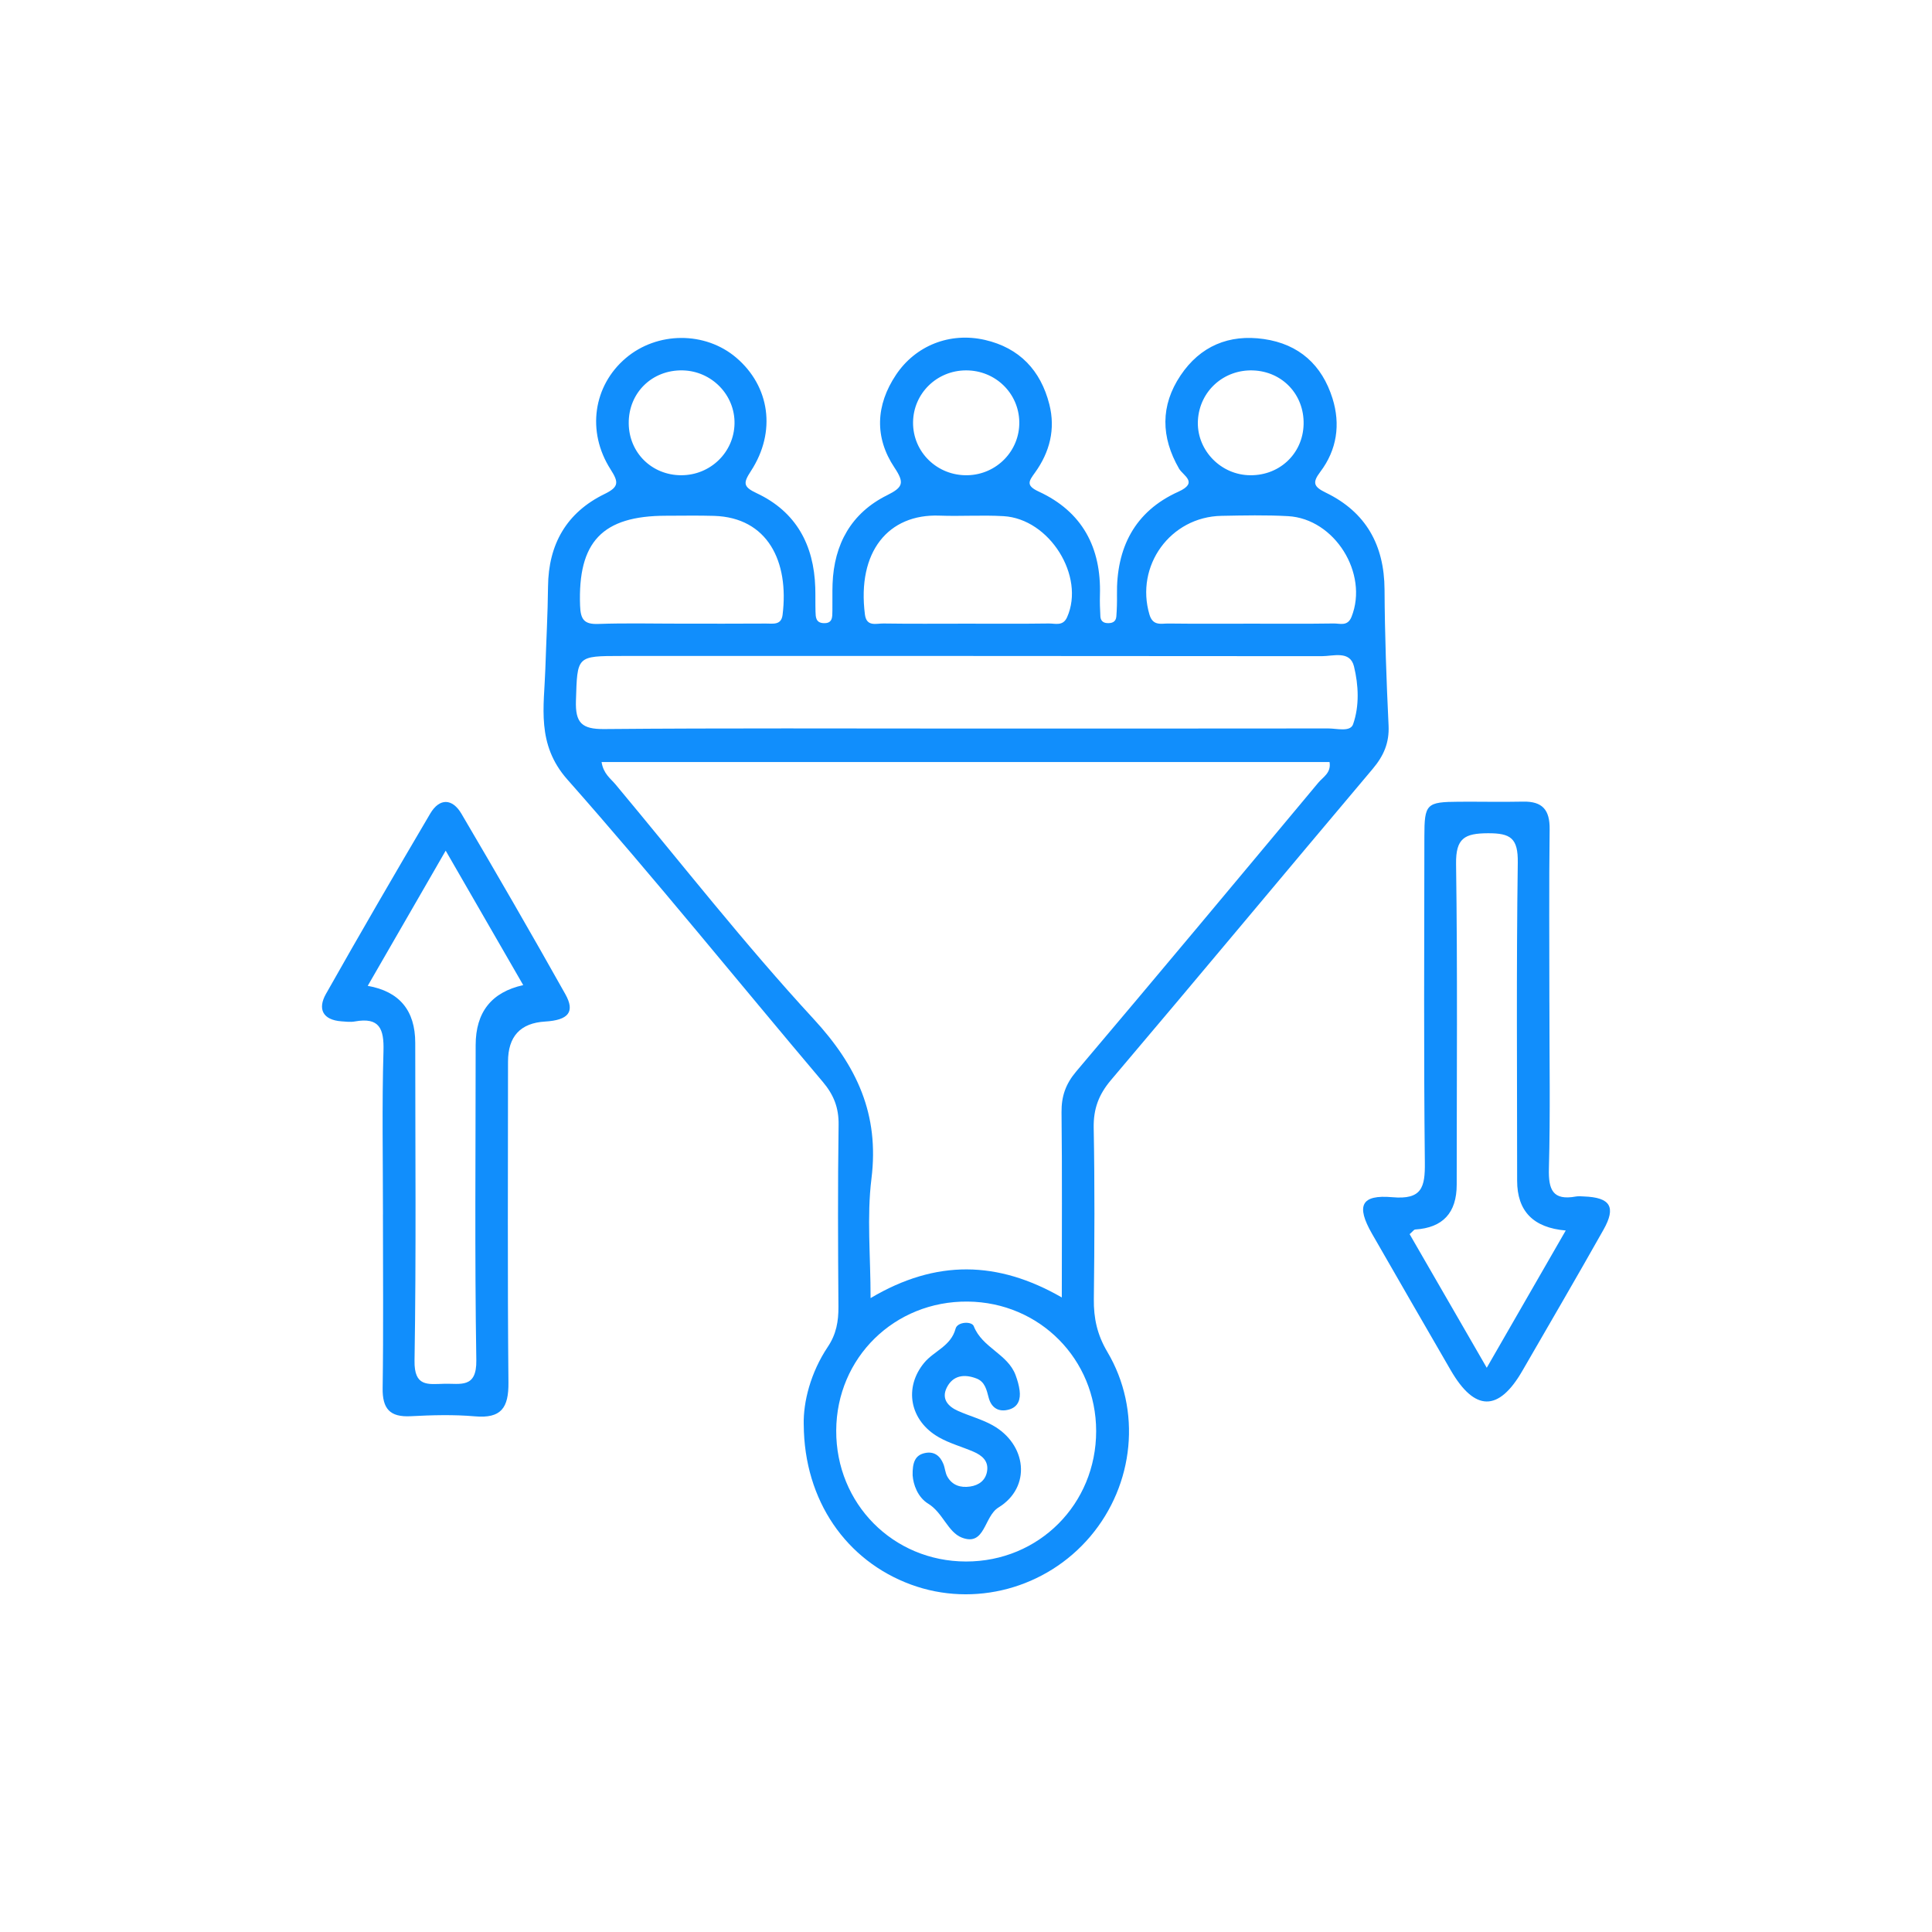 <?xml version="1.0" encoding="UTF-8"?>
<svg id="Layer_1" data-name="Layer 1" xmlns="http://www.w3.org/2000/svg" viewBox="0 0 150 150">
  <defs>
    <style>
      .cls-1 {
        fill: #118efc;
        stroke-width: 0px;
      }
    </style>
  </defs>
  <path class="cls-1" d="M62.401,110.607c-.04-1.768.533-4.04,1.872-6.043.66-.988.831-1.978.823-3.113-.033-4.706-.056-9.412.013-14.117.019-1.337-.379-2.337-1.237-3.351-6.614-7.818-13.043-15.797-19.824-23.465-2.421-2.738-1.801-5.664-1.708-8.575.068-2.131.188-4.271.209-6.409.033-3.283,1.441-5.743,4.387-7.179,1.131-.551,1.105-.917.467-1.915-1.881-2.947-1.328-6.502,1.177-8.632,2.446-2.08,6.175-2.094,8.588-.033,2.603,2.224,3.119,5.744,1.138,8.789-.61.938-.625,1.227.447,1.73,3.056,1.435,4.441,4.011,4.544,7.328.019.622.001,1.246.019,1.868.012.414.022.853.602.89.747.048.701-.492.709-.976.012-.692-.013-1.385.013-2.076.116-3.084,1.454-5.495,4.226-6.874,1.255-.624,1.371-.963.576-2.156-1.561-2.343-1.45-4.845.127-7.203,1.515-2.264,4.179-3.329,6.905-2.702,2.671.615,4.325,2.358,4.996,4.997.49,1.93.032,3.712-1.112,5.302-.479.665-.737,1.0.294,1.476,3.383,1.563,4.856,4.348,4.747,8.028-.016.552.005,1.107.034,1.659.016.301.182.499.51.522.386.027.697-.081.73-.514.042-.551.058-1.105.049-1.658-.062-3.661,1.366-6.497,4.768-8.029,1.59-.716.362-1.251.052-1.789-1.414-2.452-1.455-4.898.117-7.24,1.524-2.271,3.75-3.216,6.466-2.824,2.736.395,4.516,2.011,5.33,4.608.634,2.024.344,3.998-.953,5.71-.649.857-.485,1.161.45,1.616,3.102,1.509,4.525,4.065,4.544,7.519.019,3.52.145,7.041.313,10.557.064,1.347-.385,2.359-1.236,3.367-6.783,8.037-13.505,16.126-20.308,24.146-.964,1.136-1.378,2.248-1.35,3.728.083,4.427.064,8.858.011,13.286-.018,1.488.259,2.766,1.046,4.095,2.692,4.541,2.087,10.306-1.317,14.33-3.421,4.044-9.015,5.547-13.928,3.741-5-1.838-8.293-6.496-8.324-12.42ZM46.706,59.163c.142.913.695,1.274,1.079,1.734,5.097,6.104,10.005,12.383,15.389,18.222,3.364,3.648,5.104,7.398,4.485,12.395-.366,2.95-.067,5.983-.067,9.27,5.087-3.021,9.882-2.904,14.846-.05,0-5.003.032-9.688-.021-14.372-.014-1.249.323-2.208,1.144-3.178,6.299-7.441,12.545-14.927,18.79-22.414.369-.442,1.018-.768.874-1.607h-56.518ZM75.114,56.564c9.336,0,18.671.004,28.007-.008.672-.001,1.715.297,1.933-.326.501-1.432.423-3.034.07-4.487-.306-1.258-1.61-.796-2.51-.797-18.118-.021-36.236-.016-54.354-.016-3.523,0-3.432.003-3.544,3.472-.056,1.715.451,2.217,2.185,2.202,9.404-.082,18.809-.039,28.214-.039ZM74.995,121.235c5.661.008,10.114-4.453,10.11-10.13-.004-5.577-4.385-9.994-9.967-10.051-5.686-.058-10.19,4.357-10.214,10.013-.025,5.677,4.415,10.159,10.071,10.168ZM97.137,48.421c2.139,0,4.278.018,6.416-.014.488-.007,1.075.248,1.381-.521,1.331-3.356-1.302-7.609-4.929-7.812-1.72-.096-3.449-.057-5.173-.024-3.974.077-6.71,3.885-5.588,7.668.269.905.914.685,1.477.692,2.138.027,4.277.011,6.416.011ZM52.858,48.42c2.208,0,4.416.009,6.623-.007.519-.004,1.175.146,1.277-.668.52-4.157-1.159-7.569-5.325-7.693-1.241-.037-2.484-.011-3.725-.01-4.955.005-6.852,2.033-6.671,6.981.039,1.054.3,1.46,1.405,1.42,2.136-.076,4.277-.022,6.415-.023ZM75.013,48.421c2.142,0,4.283.017,6.424-.013.496-.007,1.093.229,1.413-.491,1.411-3.172-1.355-7.634-4.936-7.843-1.653-.097-3.317.022-4.972-.041-3.981-.15-6.409,2.81-5.79,7.674.125.983.886.692,1.436.701,2.141.032,4.283.013,6.424.013ZM79.138,32.762c-.037-2.243-1.863-4.011-4.136-4.006-2.268.005-4.088,1.789-4.112,4.03-.024,2.317,1.884,4.168,4.238,4.111,2.257-.055,4.046-1.9,4.01-4.135ZM52.888,36.897c2.262.005,4.1-1.775,4.14-4.01.04-2.219-1.766-4.077-4.016-4.13-2.381-.057-4.218,1.742-4.198,4.111.019,2.276,1.787,4.025,4.074,4.03ZM97.288,28.759c-2.278-.079-4.142,1.6-4.281,3.856-.135,2.203,1.624,4.152,3.859,4.276,2.381.131,4.294-1.61,4.346-3.957.052-2.291-1.644-4.095-3.925-4.174Z"/>
  <path class="cls-1" d="M120.295,77.861c0,4.286.077,8.573-.038,12.856-.044,1.649.289,2.511,2.101,2.179.201-.037.414-.011.621-.003,2.047.075,2.514.809,1.516,2.582-2.067,3.67-4.193,7.306-6.299,10.955q-2.766,4.793-5.571-.061c-2.037-3.528-4.082-7.052-6.106-10.588-1.244-2.175-.849-3.045,1.583-2.83,2.292.203,2.545-.762,2.523-2.694-.092-8.432-.044-16.865-.037-25.298.002-2.558.15-2.697,2.693-2.713,1.659-.01,3.318.027,4.977-.008,1.5-.031,2.075.645,2.056,2.146-.056,4.492-.02,8.986-.02,13.479ZM115.431,106.193c2.13-3.702,4.1-7.125,6.133-10.657q-3.774-.319-3.774-3.868c-0-8.231-.066-16.463.05-24.693.026-1.888-.541-2.291-2.317-2.282-1.811.009-2.502.379-2.474,2.382.118,8.299.05,16.6.049,24.901q-0,3.281-3.223,3.482c-.098.006-.186.15-.432.362,1.932,3.348,3.883,6.727,5.988,10.374Z"/>
  <path class="cls-1" d="M29.733,94.276c-0-4.221-.083-8.444.04-12.662.051-1.745-.309-2.655-2.231-2.307-.334.06-.691.015-1.036-.011-1.456-.108-1.856-.966-1.201-2.126,2.651-4.695,5.36-9.357,8.097-14.002.722-1.225,1.719-1.185,2.42.005,2.734,4.647,5.435,9.315,8.072,14.017.774,1.38.234,2.015-1.572,2.123q-2.879.172-2.88,3.118c-0,8.304-.046,16.608.033,24.911.019,1.957-.558,2.802-2.602,2.623-1.648-.144-3.322-.098-4.979-.01-1.625.086-2.21-.575-2.186-2.187.067-4.497.023-8.995.023-13.493ZM40.622,76.482c-1.98-3.433-3.928-6.81-6.019-10.437-2.116,3.67-4.066,7.049-6.053,10.496q3.689.648,3.689,4.431c0,8.223.078,16.448-.055,24.669-.033,2.043,1.028,1.83,2.298,1.795,1.259-.035,2.535.385,2.499-1.829-.13-8.152-.051-16.307-.051-24.461q0-3.842,3.692-4.662Z"/>
  <path class="cls-1" d="M70.856,114.565c-.023-1.03.199-1.58.932-1.746.723-.163,1.196.195,1.457.846.127.316.141.686.305.977.383.682,1.029.881,1.77.772.672-.099,1.18-.466,1.309-1.147.157-.829-.385-1.274-1.062-1.564-.885-.379-1.835-.636-2.666-1.107-2.278-1.29-2.748-3.872-1.136-5.803.762-.913,2.065-1.276,2.428-2.643.142-.534,1.253-.588,1.411-.184.655,1.679,2.641,2.152,3.248,3.804.141.383.26.785.311,1.188.085.672-.097,1.271-.821,1.477-.8.228-1.37-.127-1.579-.912-.164-.617-.289-1.243-.948-1.497-.938-.362-1.831-.258-2.311.714-.428.866.098,1.456.872,1.801.879.392,1.83.642,2.668,1.104,2.681,1.479,3.055,4.814.481,6.394-1.141.7-1.03,3.042-2.846,2.341-1.088-.42-1.477-1.938-2.611-2.632-.83-.508-1.162-1.509-1.209-2.182Z"/>
</svg>